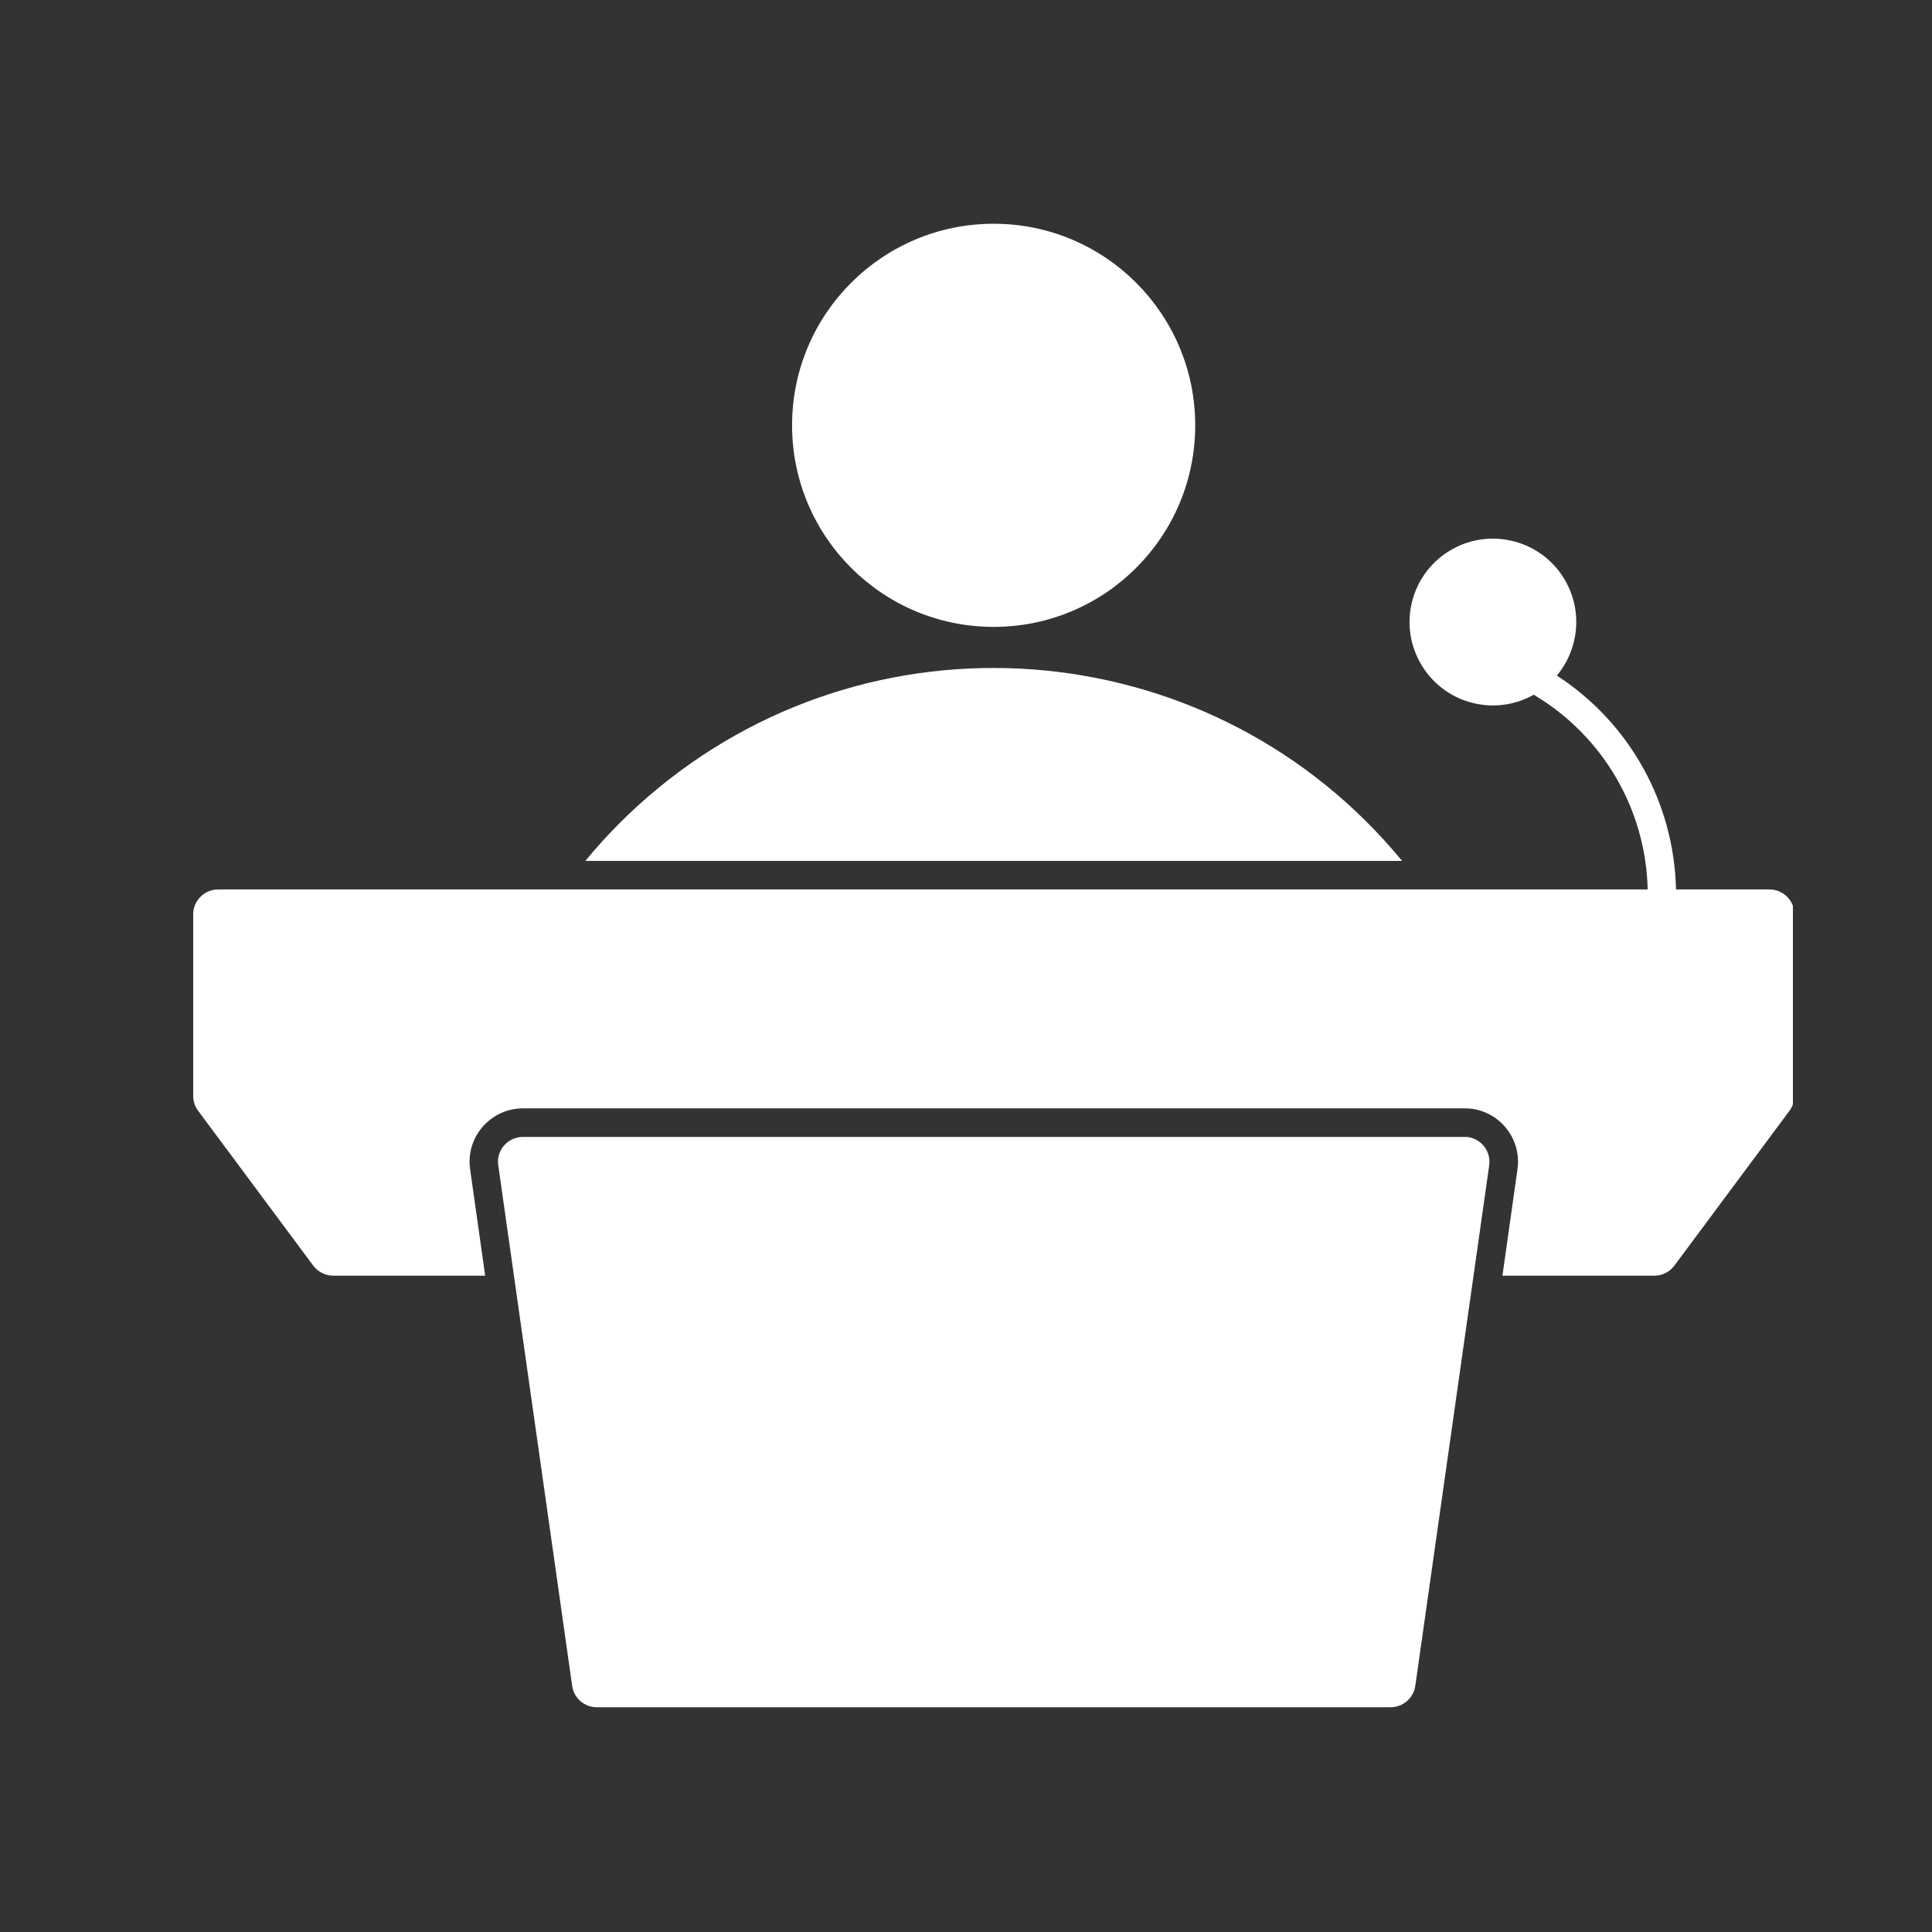 <svg xmlns="http://www.w3.org/2000/svg" xmlns:xlink="http://www.w3.org/1999/xlink" width="500" viewBox="0 0 375 375" height="500" preserveAspectRatio="xMidYMid meet"><rect x="0" y="0" width="375" height="375" fill="#333333" stroke="none"/><defs><clipPath id="1e9523726b"><path d="M 37.5 104 L 348 104 L 348 248 L 37.5 248 Z M 37.5 104 " clip-rule="nonzero"></path></clipPath><clipPath id="ace1cb0827"><path d="M 96 220 L 290 220 L 290 331.379 L 96 331.379 Z M 96 220 " clip-rule="nonzero"></path></clipPath></defs><path fill="#ffffff" d="M 231.992 82.555 C 231.992 60.953 214.473 43.43 192.867 43.43 C 171.266 43.43 153.742 60.953 153.742 82.555 C 153.742 104.16 171.266 121.68 192.867 121.68 C 214.473 121.68 231.992 104.16 231.992 82.555 " fill-opacity="1" fill-rule="nonzero"></path><path fill="#ffffff" d="M 113.625 167.098 L 272.141 167.098 C 236.16 123.336 171.512 117.02 127.754 152.969 C 122.594 157.219 117.848 161.938 113.625 167.098 " fill-opacity="1" fill-rule="nonzero"></path><g clip-path="url(#1e9523726b)"><path fill="#ffffff" d="M 302.16 131.117 C 316.285 140.25 324.949 155.812 325.309 172.645 L 343.465 172.645 C 346.141 172.645 348.293 174.797 348.293 177.473 L 348.293 212.68 C 348.293 213.727 347.961 214.75 347.355 215.578 L 324.977 245.68 C 324.066 246.895 322.633 247.609 321.113 247.609 L 291.621 247.609 L 294.543 226.945 C 295.344 221.289 291.426 216.047 285.742 215.219 C 285.273 215.164 284.777 215.133 284.281 215.133 L 101.512 215.133 C 95.801 215.133 91.137 219.77 91.137 225.508 C 91.137 225.977 91.195 226.477 91.25 226.945 L 94.172 247.609 L 64.707 247.609 C 63.188 247.609 61.727 246.895 60.816 245.68 L 38.438 215.578 C 37.832 214.75 37.5 213.727 37.5 212.68 L 37.5 177.473 C 37.5 174.797 39.68 172.645 42.328 172.645 L 319.816 172.645 C 319.461 157.082 311.098 142.789 297.691 134.844 C 289.91 139.23 280.059 136.473 275.672 128.664 C 271.285 120.883 274.043 111.004 281.852 106.617 C 289.633 102.258 299.512 105.016 303.871 112.797 C 307.18 118.676 306.492 125.957 302.188 131.117 L 302.16 131.117 " fill-opacity="1" fill-rule="nonzero"></path></g><g clip-path="url(#ace1cb0827)"><path fill="#ffffff" d="M 96.711 226.172 L 111.059 327.238 C 111.391 329.613 113.434 331.379 115.832 331.379 L 269.906 331.379 C 272.305 331.379 274.348 329.613 274.707 327.238 L 289.055 226.172 C 289.414 223.523 287.59 221.094 284.941 220.707 C 284.723 220.68 284.473 220.68 284.254 220.68 L 101.484 220.68 C 98.836 220.68 96.656 222.832 96.656 225.48 C 96.656 225.73 96.684 225.949 96.711 226.172 " fill-opacity="1" fill-rule="nonzero"></path></g></svg>